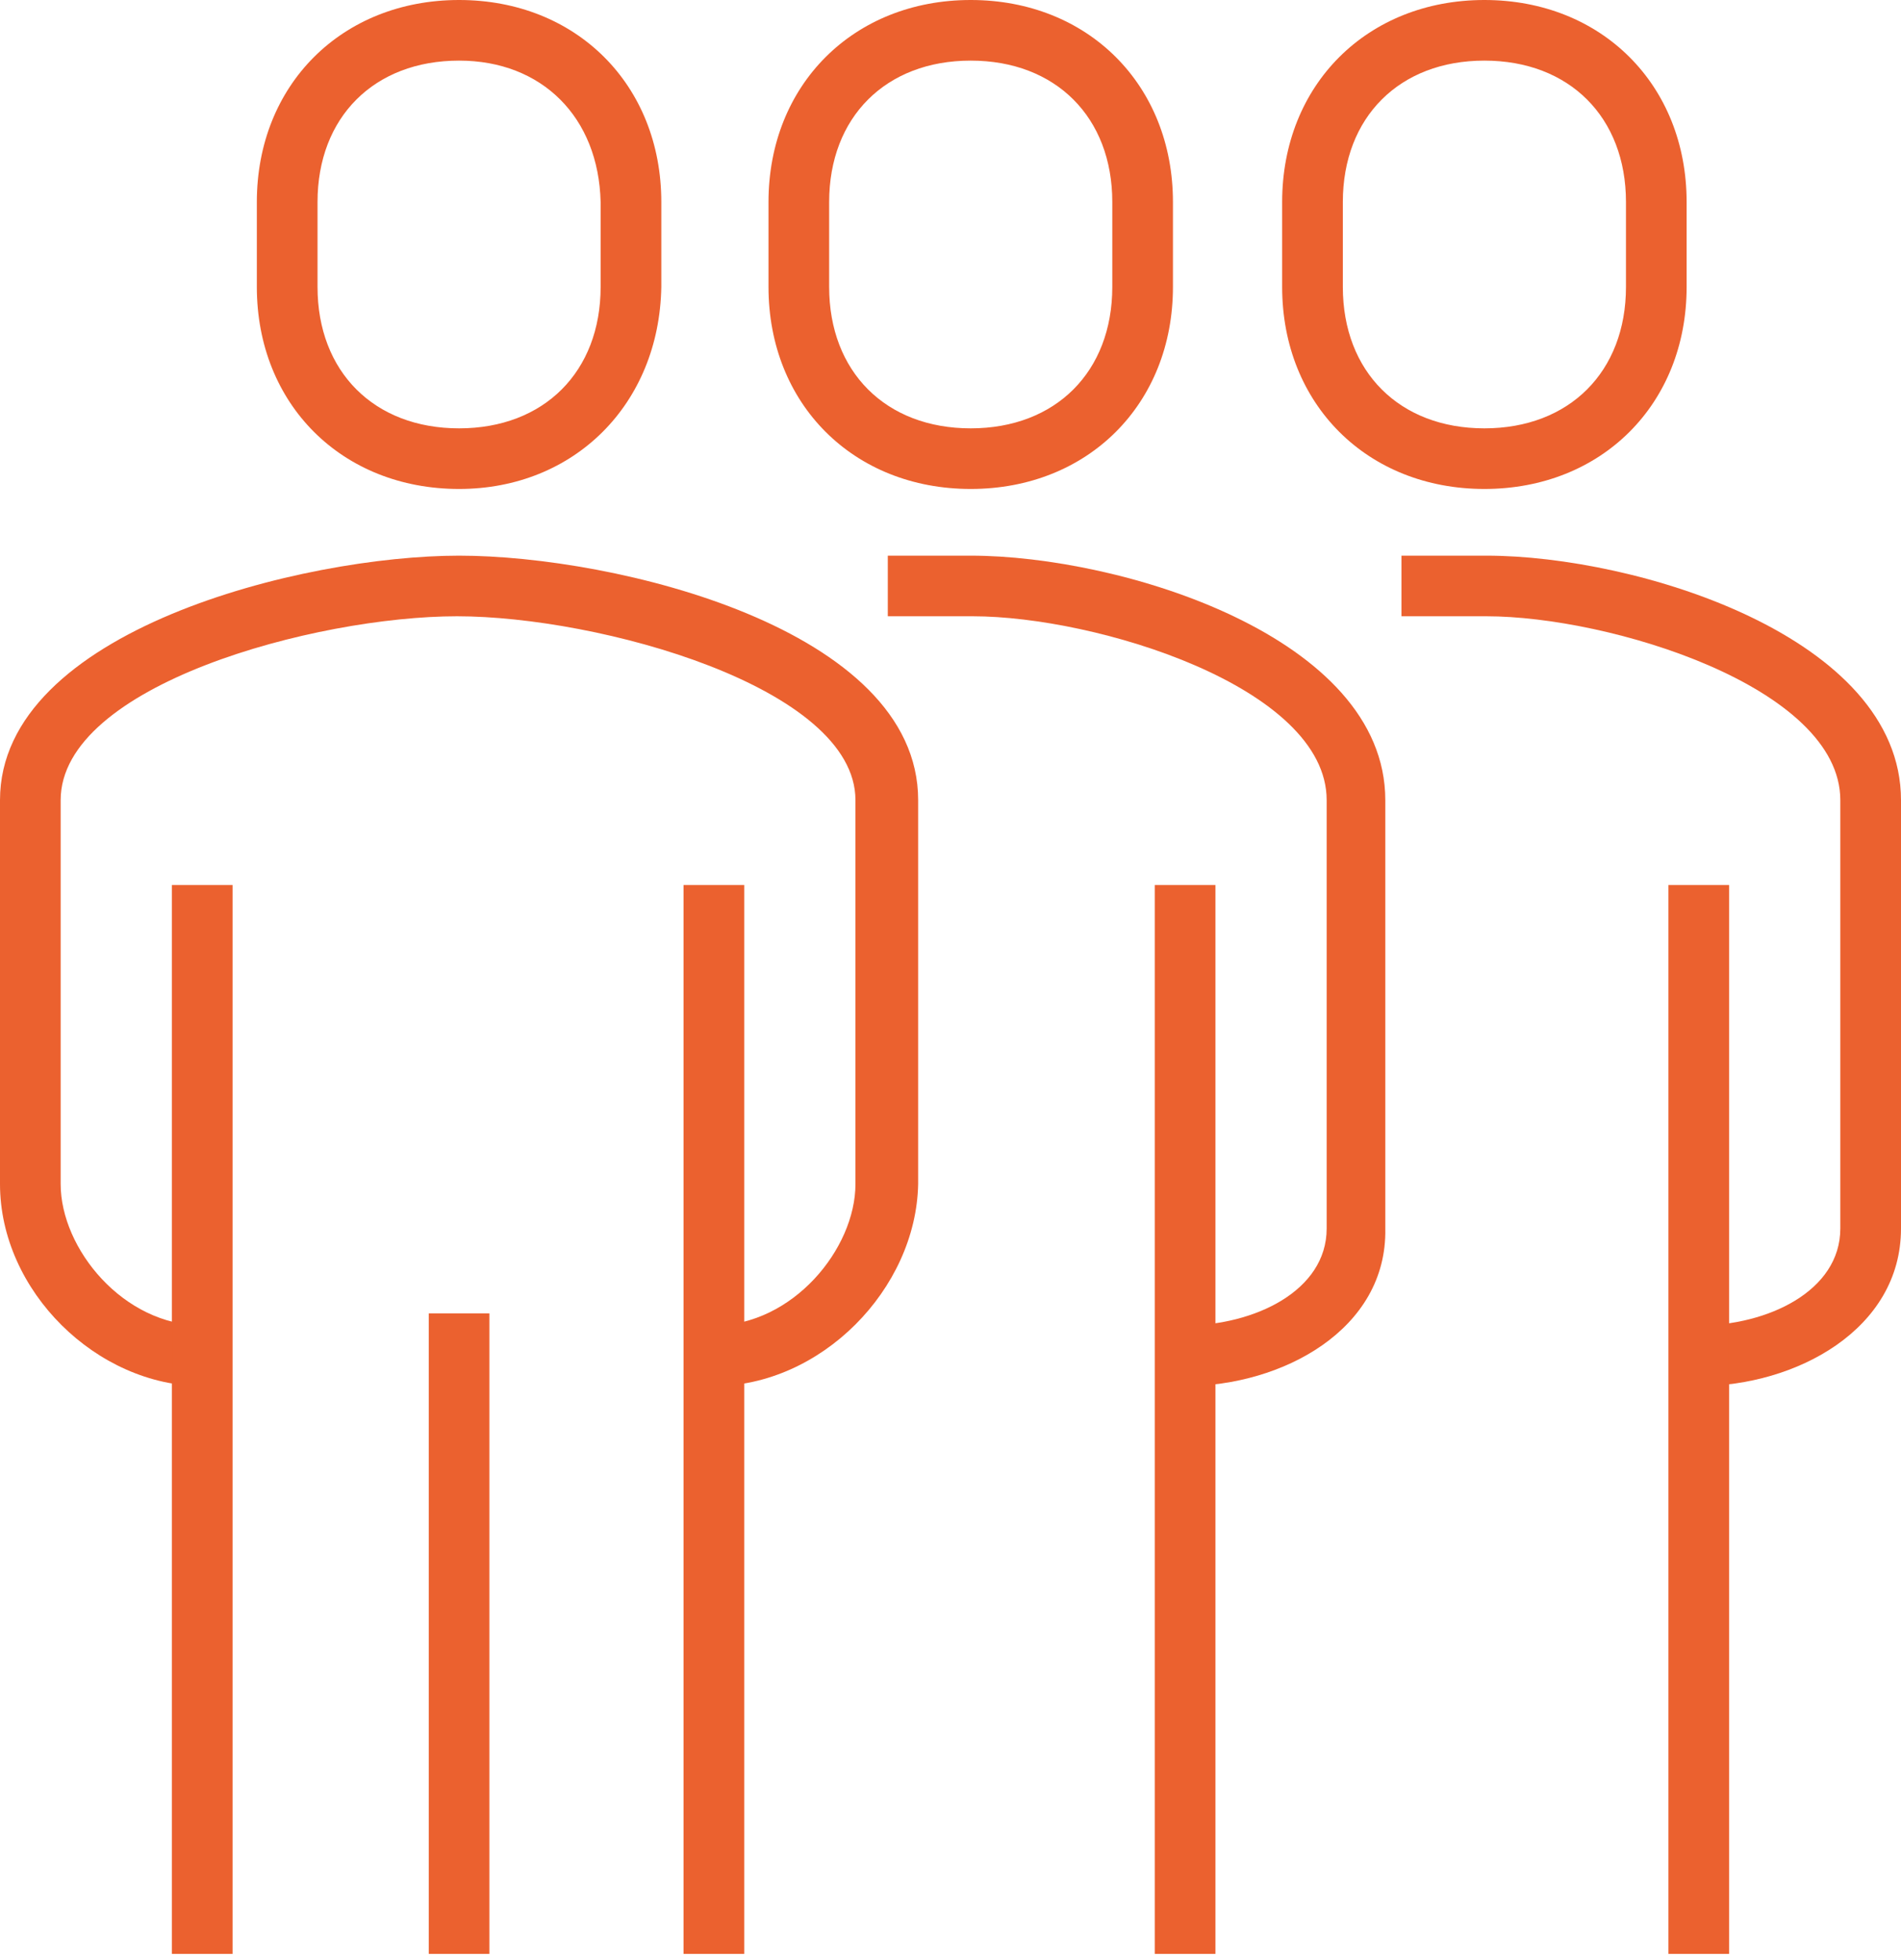 <?xml version="1.0" encoding="utf-8"?>
<svg xmlns="http://www.w3.org/2000/svg" fill="none" height="67" viewBox="0 0 65 67" width="65">
<path d="M24.41 47.383V45.311C27.106 45.311 29.25 42.687 29.25 40.476V27.353C29.25 23.485 20.468 21.067 15.628 21.067C10.787 21.067 2.074 23.416 2.074 27.353V40.476C2.074 42.687 4.218 45.311 6.915 45.311V47.383C3.319 47.383 0 44.137 0 40.476V27.353C0 21.55 10.372 18.995 15.697 18.995C21.021 18.995 31.394 21.482 31.394 27.353V40.476C31.325 44.068 28.075 47.383 24.41 47.383Z" fill="#EB612F"/>
<path d="M40.521 47.383V45.311C42.872 45.311 45.362 44.137 45.362 41.996V27.353C45.362 23.485 37.479 21.067 33.261 21.067H30.356V18.995H33.192C38.309 18.995 47.367 21.758 47.367 27.353V41.996C47.436 45.45 43.84 47.383 40.521 47.383Z" fill="#EB612F"/>
<path d="M15.697 16.715C11.686 16.715 8.782 13.814 8.782 9.808V6.907C8.782 2.901 11.686 0 15.697 0C19.707 0 22.612 2.901 22.612 6.907V9.808C22.543 13.814 19.638 16.715 15.697 16.715ZM15.697 2.072C12.793 2.072 10.857 4.006 10.857 6.907V9.808C10.857 12.709 12.793 14.643 15.697 14.643C18.601 14.643 20.537 12.709 20.537 9.808V6.907C20.468 4.006 18.532 2.072 15.697 2.072Z" fill="#EB612F"/>
<path d="M41.559 30.254H39.484V66.793H41.559V30.254Z" fill="#EB612F"/>
<path d="M25.447 30.254H23.372V66.793H25.447V30.254Z" fill="#EB612F"/>
<path d="M7.952 30.254H5.878V66.793H7.952V30.254Z" fill="#EB612F"/>
<path d="M16.734 44.897H14.66V66.793H16.734V44.897Z" fill="#EB612F"/>
<path d="M33.191 16.715C29.181 16.715 26.277 13.814 26.277 9.808V6.907C26.277 2.901 29.181 0 33.191 0C37.202 0 40.106 2.901 40.106 6.907V9.808C40.106 13.814 37.202 16.715 33.191 16.715ZM33.191 2.072C30.287 2.072 28.351 4.006 28.351 6.907V9.808C28.351 12.709 30.287 14.643 33.191 14.643C36.096 14.643 38.032 12.709 38.032 9.808V6.907C38.032 4.006 36.096 2.072 33.191 2.072Z" fill="#EB612F"/>
<path d="M58.085 47.383V45.311C60.436 45.311 62.925 44.137 62.925 41.996V27.353C62.925 23.485 55.042 21.067 50.824 21.067H47.92V18.995H50.824C55.941 18.995 65 21.758 65 27.353V41.996C65 45.45 61.404 47.383 58.085 47.383Z" fill="#EB612F"/>
<path d="M59.122 30.254H57.048V66.793H59.122V30.254Z" fill="#EB612F"/>
<path d="M50.755 16.715C46.745 16.715 43.84 13.814 43.84 9.808V6.907C43.84 2.901 46.745 0 50.755 0C54.766 0 57.67 2.901 57.67 6.907V9.808C57.67 13.814 54.766 16.715 50.755 16.715ZM50.755 2.072C47.851 2.072 45.915 4.006 45.915 6.907V9.808C45.915 12.709 47.851 14.643 50.755 14.643C53.66 14.643 55.596 12.709 55.596 9.808V6.907C55.596 4.006 53.66 2.072 50.755 2.072Z" fill="#EB612F"/>
</svg>